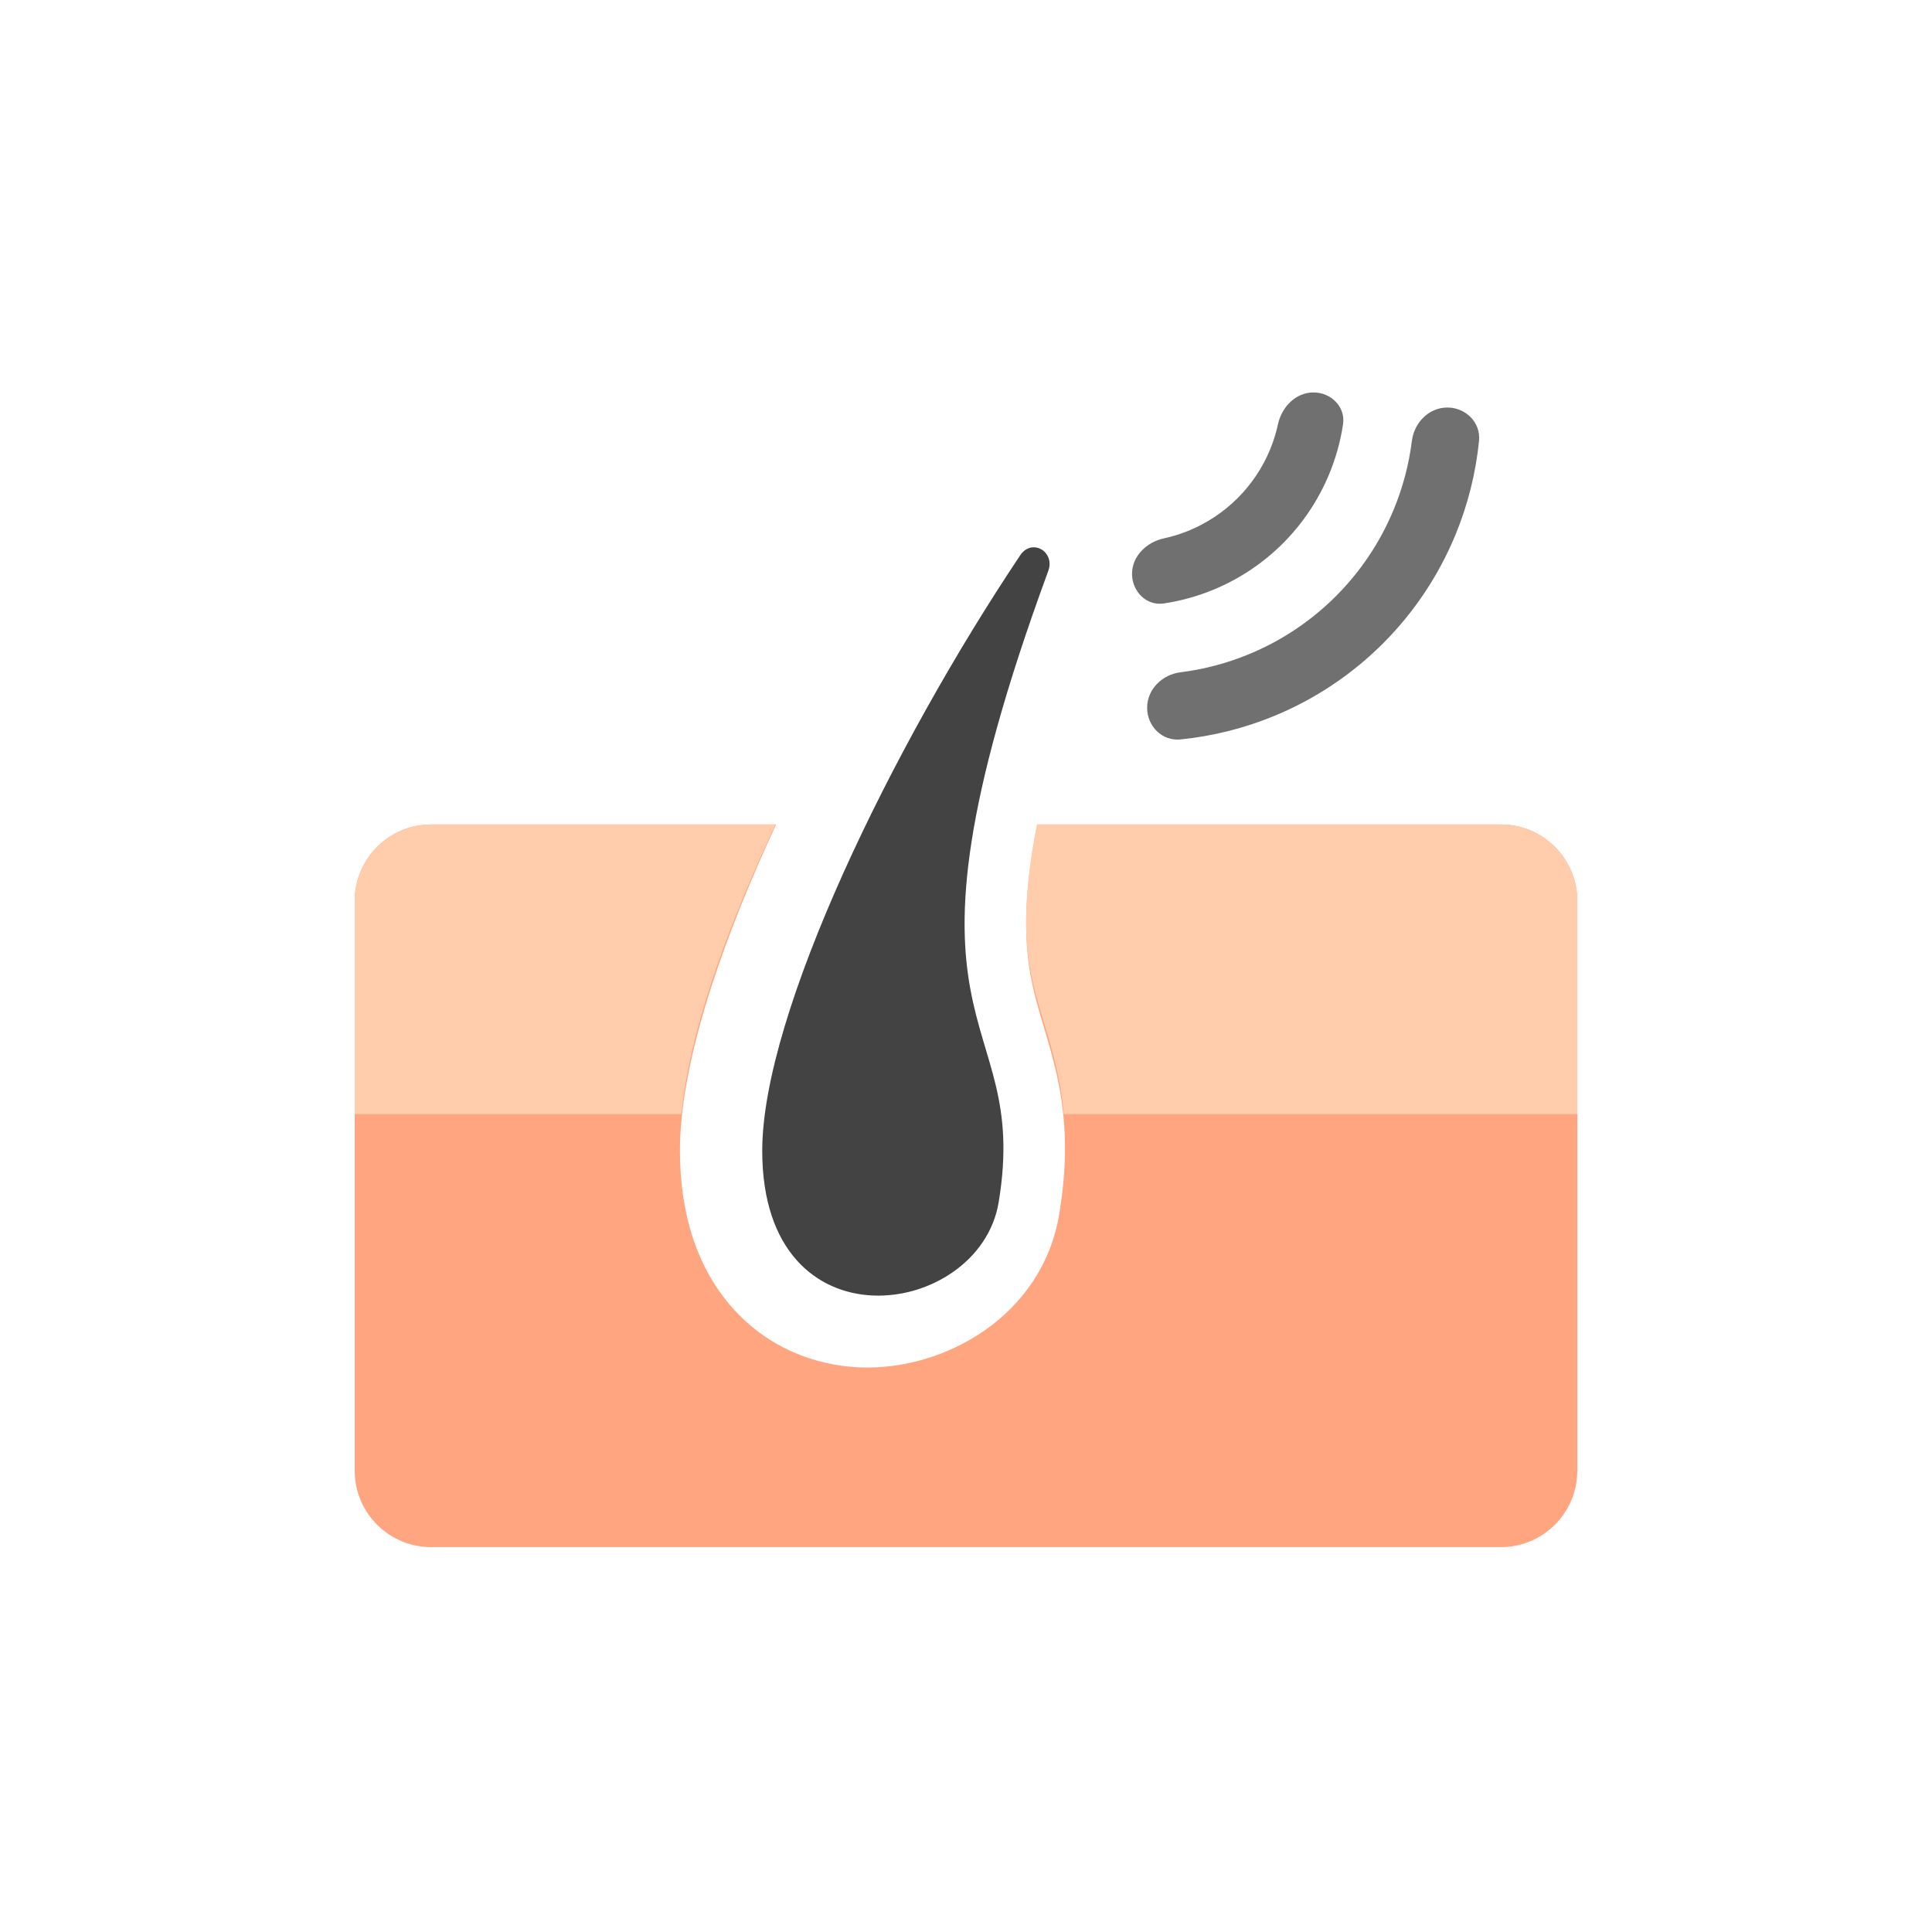 <svg width="64" height="64" viewBox="0 0 64 64" fill="none" xmlns="http://www.w3.org/2000/svg">
<path d="M47.945 13.5C48.555 13.5 49.056 13.996 48.995 14.603C48.887 15.676 48.623 16.729 48.209 17.729C47.654 19.069 46.84 20.288 45.814 21.314C44.788 22.34 43.569 23.154 42.229 23.709C41.229 24.123 40.176 24.387 39.103 24.495C38.496 24.556 38 24.055 38 23.445C38 22.835 38.497 22.347 39.102 22.271C39.884 22.173 40.652 21.97 41.383 21.667C42.456 21.223 43.43 20.572 44.251 19.751C45.072 18.93 45.723 17.956 46.167 16.883C46.47 16.152 46.673 15.384 46.771 14.602C46.847 13.997 47.335 13.5 47.945 13.5Z" fill="#707070"/>
<path d="M43.509 13C44.094 13 44.577 13.477 44.49 14.056C44.404 14.621 44.251 15.175 44.031 15.705C43.676 16.563 43.155 17.342 42.499 17.999C41.842 18.655 41.063 19.176 40.205 19.531C39.675 19.751 39.121 19.904 38.556 19.99C37.977 20.077 37.5 19.594 37.5 19.009C37.5 18.423 37.98 17.96 38.552 17.835C38.839 17.773 39.121 17.685 39.394 17.572C39.994 17.323 40.539 16.959 40.999 16.499C41.459 16.04 41.823 15.494 42.072 14.894C42.185 14.621 42.273 14.339 42.335 14.052C42.46 13.48 42.923 13 43.509 13Z" fill="#707070"/>
<path d="M25.25 38.123C25.249 33.575 29.561 24.719 33.797 18.393C34.18 17.82 34.962 18.269 34.724 18.916C28.939 34.656 34.188 33.189 33.081 39.832C32.439 43.685 25.25 44.773 25.25 38.123Z" fill="#434343"/>
<path fill-rule="evenodd" clip-rule="evenodd" d="M25.709 27.312C25.61 27.524 25.514 27.736 25.419 27.947C23.8 31.547 22.524 35.301 22.524 38.123C22.524 40.212 23.095 42.004 24.256 43.316C25.422 44.634 26.981 45.234 28.483 45.296C31.267 45.411 34.524 43.605 35.087 40.223C35.421 38.224 35.279 36.75 34.967 35.428C34.849 34.929 34.704 34.442 34.58 34.025C34.553 33.937 34.528 33.852 34.504 33.771C34.359 33.279 34.237 32.836 34.148 32.351C33.954 31.307 33.863 29.84 34.36 27.312H49.719C51.117 27.312 52.25 28.446 52.25 29.844V48.719C52.25 50.117 51.117 51.25 49.719 51.25H14.281C12.883 51.25 11.75 50.117 11.75 48.719V29.844C11.75 28.446 12.883 27.312 14.281 27.312H25.709Z" fill="#FFA680"/>
<path fill-rule="evenodd" clip-rule="evenodd" d="M25.689 27.312C25.598 27.507 25.508 27.701 25.419 27.895C23.985 31.027 22.82 34.278 22.573 36.906H11.75V29.844C11.75 28.446 12.883 27.312 14.281 27.312H25.689ZM34.352 27.312C33.864 29.77 33.955 31.2 34.148 32.22C34.237 32.696 34.359 33.131 34.504 33.615C34.528 33.695 34.553 33.778 34.58 33.865C34.704 34.273 34.849 34.752 34.967 35.242C35.092 35.765 35.19 36.311 35.241 36.906H52.25V29.844C52.25 28.446 51.117 27.312 49.719 27.312H34.352Z" fill="#FFCDAB"/>
</svg>
